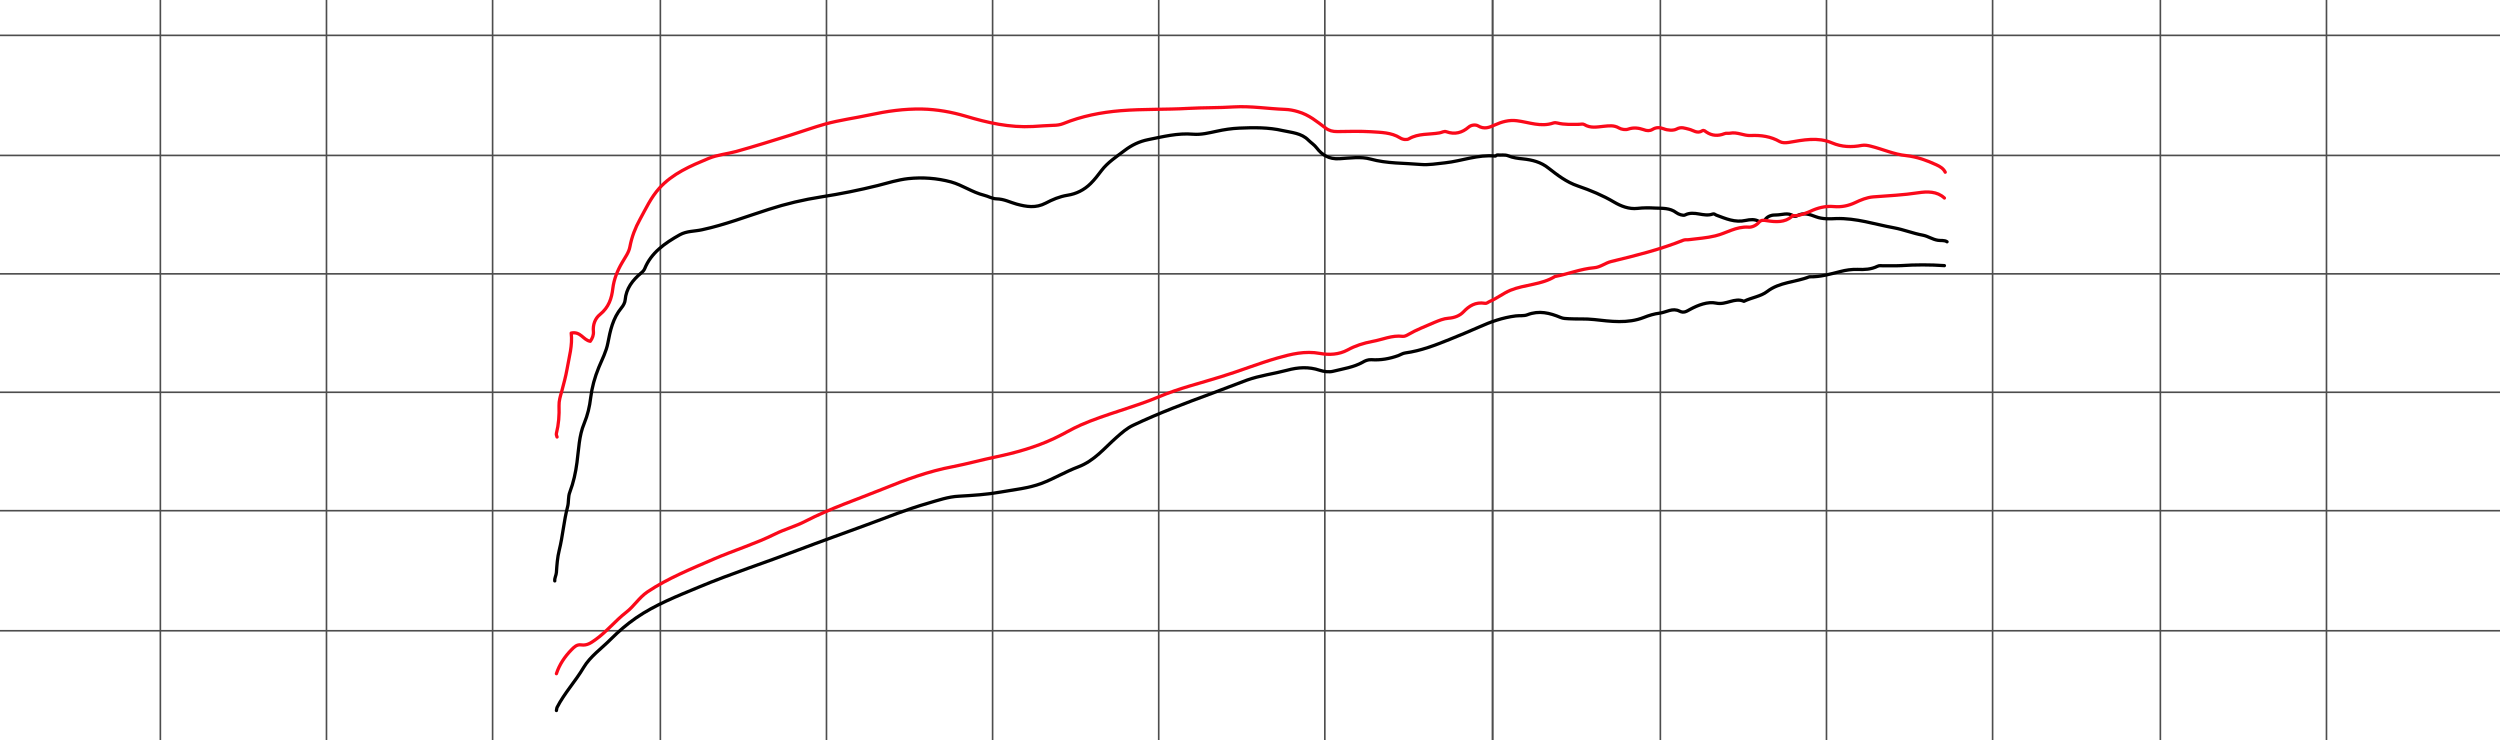 <svg xmlns="http://www.w3.org/2000/svg" viewBox="0 0 1520 450">
  <style>
    .st0{display:none}.st0,.st1{fill:#4d4d4d}.st2,.st3{fill:none;stroke:#000;stroke-width:2;stroke-linecap:round;stroke-linejoin:round;stroke-miterlimit:10}.st3{stroke:#fa091a}
  </style>
  <g id="Layer_3">
    <path id="Bottom" class="st0" d="M0 437h1520v3H0z"/>
    <path id="Left" class="st0" d="M7 0h3v450H7z"/>
    <path id="Horizontal" class="st1" d="M0 383h1520v1H0z"/>
    <path id="Horizontal_1_" class="st1" d="M0 310h1520v1H0z"/>
    <path id="Horizontal_2_" class="st1" d="M0 238h1520v1H0z"/>
    <path id="Horizontal_3_" class="st1" d="M0 166h1520v1H0z"/>
    <path id="Horizontal_4_" class="st1" d="M0 94h1520v1H0z"/>
    <path id="Horizontal_5_" class="st1" d="M0 21h1520v1H0z"/>
    <path id="Vertical_1_" class="st1" d="M97 0h1v450h-1z"/>
    <path id="Vertical_2_" class="st1" d="M198 0h1v450h-1z"/>
    <path id="Vertical_3_" class="st1" d="M299 0h1v450h-1z"/>
    <path id="Vertical_4_" class="st1" d="M401 0h1v450h-1z"/>
    <path id="Vertical_5_" class="st1" d="M502 0h1v450h-1z"/>
    <path id="Vertical_6_" class="st1" d="M603 0h1v450h-1z"/>
    <path id="Vertical_7_" class="st1" d="M704 0h1v450h-1z"/>
    <path id="Vertical_8_" class="st1" d="M805 0h1v450h-1z"/>
    <path id="Vertical_9_" class="st1" d="M907 0h1v450h-1z"/>
    <path id="Vertical_19_" class="st1" d="M907 0h1v450h-1z"/>
    <path id="Vertical_18_" class="st1" d="M1009 0h1v450h-1z"/>
    <path id="Vertical_17_" class="st1" d="M1110 0h1v450h-1z"/>
    <path id="Vertical_16_" class="st1" d="M1211 0h1v450h-1z"/>
    <path id="Vertical_15_" class="st1" d="M1313 0h1v450h-1z"/>
    <path id="Vertical_14_" class="st1" d="M1414 0h1v450h-1z"/>
  </g>
  <g id="Layer_2">
    <path class="st2" d="M1069.4 134.6c-2.5-1.5-5.5-1.1-7.9-.6-6.7 1.5-12.3-1.1-18-3.2-.7-.3-1.3-1-2.1-.7-5.5 2.1-11.2-2.3-16.9.6-1.1.6-4-.4-5.3-1.4-3.9-3-8.6-2.6-13.1-2.8-3.5-.2-7-.2-10.5.2-5.2.6-10.1-1.4-14.2-3.8-6.9-4.1-14.4-7.2-22-9.8-7.1-2.4-12.5-6.7-17.8-10.8-4.7-3.8-10-5.1-15.7-5.7-3-.3-6.1-.7-8.7-1.8-2.4-1-4.6-.3-6.8-.6-.4-.1-.9.7-1.2.7-10.6-1.1-20.4 3-30.6 4.1-4.9.5-9.9 1.4-14.7 1-10.2-.9-20.6-.5-30.7-3.3-5.7-1.6-12.5-.6-18.8-.2-6.4.4-10.6-2.3-13.8-6.5-1.4-1.9-3.5-3.2-5.1-4.8-4.2-4.3-10.2-4.6-15.6-5.8-8.6-2-17.5-1.9-26.4-1.5-4.6.2-9.3.9-13.8 1.9-4.7 1-9.4 2.2-14.3 1.8-9.4-.8-18.3 1.5-27.3 3.3-5.5 1.1-10.1 3.4-14.2 6.5-5 3.8-10.5 7.4-14.2 12.3-2.1 2.8-4.1 5.4-6.6 7.9-3.9 3.9-8.8 6.3-14 7.1-5 .8-9.3 2.7-13.3 4.8-6.1 3.2-11.7 2.2-17.7.6-4-1.1-7.6-3.1-12.2-3.2-2.4 0-5.1-1.6-7.6-2.2-7.2-1.8-13-6.1-20.1-8.1-8.6-2.3-17.3-2.9-26-2-6.2.7-12.4 2.6-18.5 4.2-11.3 2.8-22.7 5.1-34.3 6.9-10.9 1.7-21.5 4.2-32 7.6-13.5 4.3-26.7 9.4-40.6 12.4-4.5 1-9.2.7-13.4 3-9.3 5.2-17.5 11-21.4 20.6-.4 1-1.2 1.9-2.1 2.6-5.4 4.5-9.2 9.6-9.8 16.4-.1 1.5-1 3.4-2.3 4.9-5.2 6.3-6.8 13.9-8.2 21.3-1 5.3-3.5 10-5.5 14.8-2.5 6.1-4.2 12.2-5 18.7-.6 5.2-1.8 10.3-3.9 15.4-3.2 7.6-3.3 15.8-4.4 23.8-.8 6.1-2.1 12.1-4.3 17.9-1.2 3-.6 6-1.4 9-2.3 8.7-2.9 17.7-5.1 26.5-1.1 4.4-1.4 8.9-1.7 13.4-.1 1.8-1.2 3.4-1 5.2m735.9-219.7c1.6-2.2 4.3-2.9 6.7-2.8 3.5 0 7.2-1.7 10.5.6.4.3 1.6.3 2 0 4.1-2.4 8-.9 11.7.5 4 1.5 8.4 1.3 12.2 1.1 12.3-.4 23.6 3.5 35.2 5.6 5.9 1.1 11.6 3.4 17.6 4.5 3.2.6 5.8 2.6 9.2 3.1 1.7.3 3.9-.2 5.5.9"/>
    <path id="_x33_rd_Line_right" class="st3" d="M1182.2 120.4c-4.5-4.2-10.5-4-15.9-3.2-9.1 1.4-18.2 1.8-27.3 2.5-4 .3-7.7 1.9-11.3 3.6-3.9 1.8-8.1 2.7-12.6 2.3-5.3-.5-10.1.8-14.7 3-.5.2-7.5 3.3-10.5 2.4"/>
    <path id="_x33_rd_Line" class="st3" d="M1089.5 131.6c-4.4 3.8-9.8 3.4-15.1 2.6-2-.3-3.6-.7-5.1 1.1-1.5 1.8-4.3 3-6.2 2.8-7.6-.5-13.4 3.7-20.2 5.3-5.2 1.3-10.6 1.6-15.9 2.3-1.1.2-2.2-.1-3.4.3-14.2 5.7-29.1 9.4-44 13-3.7.9-6.5 3.5-10.5 3.8-8 .7-15.3 3.7-23.1 5.2h-.4c-8.2 5.2-18.5 4.9-27.3 8.5-4.5 1.9-8.1 4.9-12.6 6.8-1 .4-1.6 1.3-2.9 1.1-5.7-.9-9.6 1.6-13 5.2-2.3 2.4-5.4 3.6-9.2 3.9-2.9.2-5.7 1.4-8.4 2.5-5.4 2.4-10.9 4.4-16 7.4-1 .6-2.3 1.2-3.3 1.1-6.6-.8-12.3 2-18.5 3.1-5.3 1-10.4 2.6-15.1 5.2-5.2 2.8-11.2 3.1-16.7 2.1-9.2-1.7-17.6.4-26 2.8-11.5 3.3-22.6 7.8-34.1 11.3-12.7 4-25.8 7.1-38 12.3-15.5 6.5-32.1 10.4-47.4 17.1-5.5 2.4-10.6 5.6-16 8.1-11.2 5.3-23.2 8.7-35.6 11.3-8.7 1.8-17.3 4.2-26 5.9-15 2.8-29 8-42.7 13.6-15.8 6.4-32 11.8-47.1 19.6-5.9 3.1-12.5 4.8-18.5 7.8-11.9 5.9-24.9 9.9-37.2 15.2-13.8 6-28 11.7-40.4 20-5.1 3.5-8.1 8.7-12.9 12.4-6.7 5.2-11.8 11.8-18.9 16.8-2.6 1.8-4.9 3.5-8.4 3-2.7-.4-4.3 1.3-5.9 2.9-4.2 4.3-7.4 9.1-9.2 14.6"/>
    <path class="st2" d="M1182.2 161.5c-8.8-.6-17.6-.6-26.4 0-3.6.2-7.3 0-10.9.1-1.1 0-2.2-.3-3.4.3-3.8 1.9-7.9 2.1-12.1 1.9-3.6-.1-7 .4-10.5 1.3-6 1.5-12 3.3-18.4 3.2h-.4c-8.4 3.3-18.2 3.2-25.6 8.9-4 3.1-9.6 3.7-14.2 6-5.7-2.5-10.7 2.4-16.9 1.1-5-1.1-11 1.2-15.8 3.8-2.2 1.2-3.8 2.4-6.4 1.1-4.3-2.2-8.1.7-12.1 1.2-3.3.4-6.6 1.4-9.6 2.6-9.9 3.9-20.2 2.4-30.2 1.3-5.2-.6-10.4-.2-15.5-.5-1.7-.1-3.4-.1-5-.8-6.5-2.7-13-4.4-20.2-1.6-2 .8-4.7.4-7.1.7-7.9 1-15.2 3.6-22.1 6.7-6 2.6-12 5.2-18.1 7.6-8.7 3.5-17.4 6.9-26.9 8.2-1.6.2-2.8 1.1-4.2 1.6-5.3 1.9-10.7 2.9-16.4 2.5-2.2-.1-3.9.7-5.4 1.6-5.4 3-11.7 3.9-17.7 5.4-2.6.7-5.6.3-8.4-.6-6.6-2.2-13.1-1.8-19.7 0-8.2 2.2-16.7 3.2-24.7 6.1-6.9 2.5-13.7 5.3-20.6 7.8-16.3 6-32.6 12.1-48.2 19.5-3.9 1.8-7 4.6-10.2 7.4-7.3 6.4-13.5 14.3-23.4 18-7.7 2.9-14.6 7.1-22.2 10-8 3-16.7 3.8-25.1 5.3-8.3 1.5-16.7 2-25.2 2.5-6.4.3-12.7 2.5-18.9 4.3-12.6 3.6-24.7 8.5-36.9 13-14 5.2-28 10.1-41.9 15.4-20.1 7.7-40.7 14.3-60.5 22.6-13.2 5.5-26.5 10.7-38.1 18.7-5.5 3.8-10.5 8.1-15.1 12.7-5.7 5.8-12.7 10.6-16.8 17.5-4.9 8.3-11.7 15.6-16.1 24.2-.3.7-.2 1.3-.4 1.9"/>
    <path id="_x31_st_Line" class="st3" d="M1182.7 104.7c-1.1-2.2-3-3.4-5.4-4.5-5.9-2.7-11.5-4.8-18.4-5.6-7.2-.7-14.2-3.9-21.4-5.7-1.9-.5-3.8-.8-5.5-.5-6.3 1.2-12.2 1-18.1-1.5-8.6-3.7-17.6-1.8-26.4-.3-2.1.3-3.9.3-5.4-.5-5.4-3.1-11.3-4-17.7-3.7-4.2.2-8.2-2.3-12.6-1.4-1.1.2-2.2-.2-3.4.3-3.8 1.5-7.5 1.3-10.9-1-.6-.4-1.5-1.4-2.5-.8-3 2-5.5-.3-8-.9-2.7-.6-4.7-1.7-7.7-.1-1.9 1-5.3.8-7.8-.2-2.4-.9-4.5-1-6.8.4-1.7 1-3.4.9-5.5.1-2.9-1-6-1.4-9.2-.3-1.6.6-4.2.2-5.7-.7-3.1-1.8-6.1-1.3-9.3-1-4 .4-8 1.3-11.8-1.1-.8-.5-2.2-.1-3.3-.1-4.3 0-8.7.3-13-.8-.9-.2-1.6-.3-2.5 0-7.6 2.6-14.8-.5-22.2-1.4-4.8-.6-9.2.7-13.4 2.6-3.3 1.5-6.4 2.8-10.2.5-1.2-.7-3.9-.8-5.8.9-3.7 3.2-8.2 4.6-13.4 2.7-1.5-.5-2.8.5-4.2.7-6.2 1.1-12.8.2-18.6 3.6-1.1.7-3.6.6-5.4-.6-5.3-3.3-11.6-3.3-17.6-3.7-6.8-.4-13.7-.2-20.5-.1-2.8 0-5-.5-7.2-2.2-5.1-3.8-10-8-16.7-9.9-2.7-.8-5.2-1.3-8-1.4-10.4-.4-20.6-2.1-31-1.5-9.2.6-18.5.4-27.7.9-13.7.8-27.5.3-41.1 1.4-12 1-23.7 3.3-34.8 7.8-2 .8-4.1 1.1-6.3 1.1-4.1.1-8.1.5-12.2.7-14.3.8-27.7-2.3-41.1-6.3-8.5-2.5-17.3-4.1-26.4-4.3-10.9-.2-21.3 1.3-32 3.6-8.9 1.9-18 3.1-26.8 5.5-7.1 2-14 4.5-21 6.7-11 3.4-22 6.9-33.2 10-5.5 1.5-11.4 2-16.7 4.2-11.1 4.6-21.9 9.2-30 18.1-5.2 5.8-8.1 12.3-11.7 18.8-3 5.4-5.1 10.9-6.2 16.8-.6 3.5-3 6.6-4.7 9.6-3 5.1-5 10.2-5.7 15.8-.7 6-2.4 11.4-7.8 15.8-3 2.4-4.4 6.3-4 10.3.2 2.2-.6 4.2-1.9 6-4.3-.7-5.8-6.2-11.6-5 .9 7.5-1.3 14.6-2.5 21.8-.8 4.6-2.1 9.2-3.3 13.8-.8 2.8-1.7 5.6-1.6 8.6.2 5.7-.2 11.3-1.6 16.8-.2.7.2 1.5.4 2.2"/>
  </g>
</svg>
